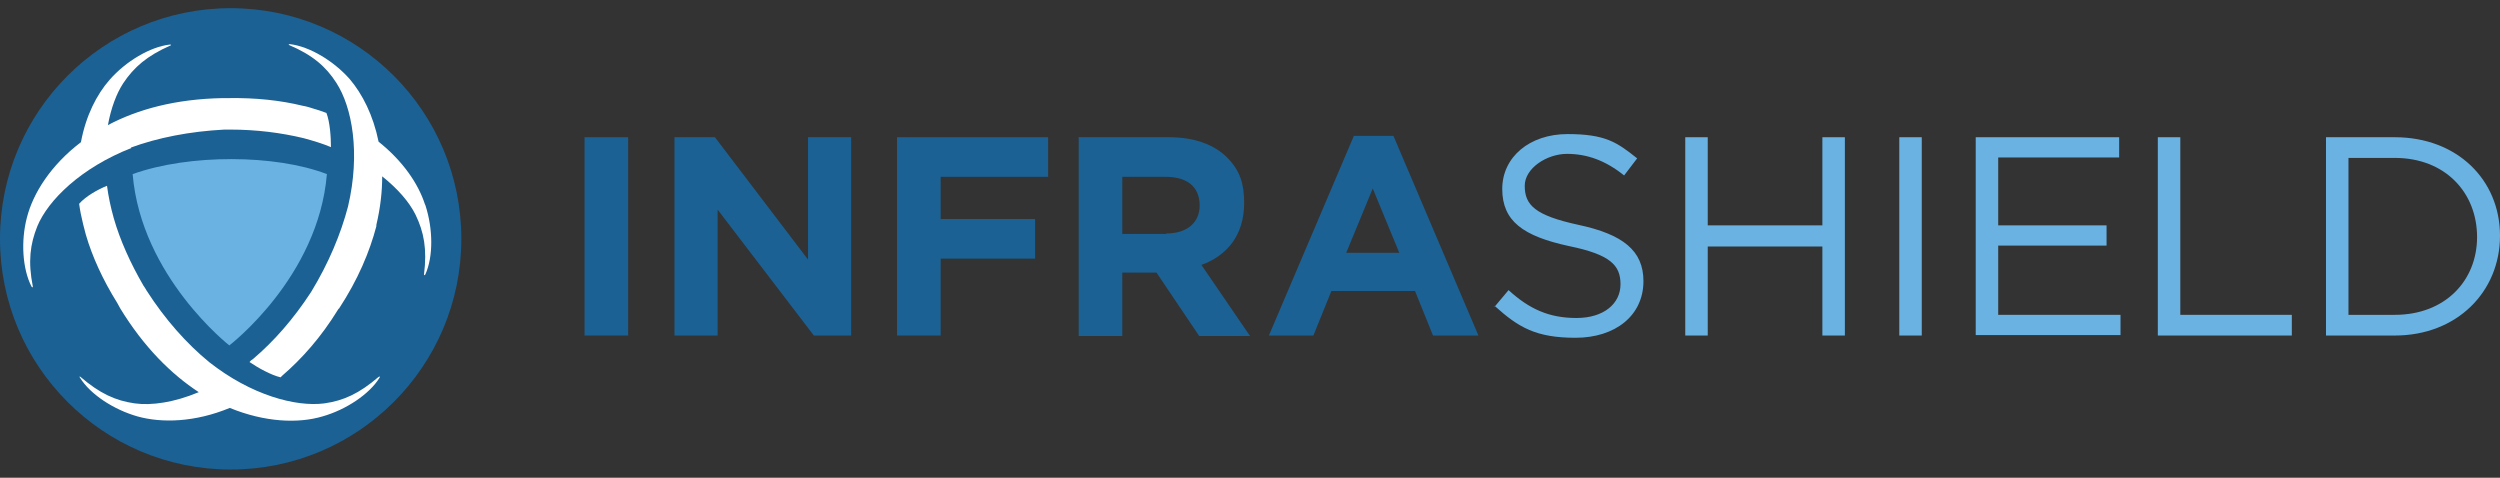 <svg width="157" height="30" viewBox="0 0 157 30" fill="none" xmlns="http://www.w3.org/2000/svg">
<rect x="0" y="0" width="157" height="30" fill="#333333" stroke="none"/>
<path d="M36.709 8.618H39.448V21.071H36.709V8.618Z" fill="#1B6194"/>
<path d="M42.384 8.618H44.898L50.743 16.299V8.618H53.453V21.071H51.11L45.067 13.164V21.071H42.356V8.618H42.384Z" fill="#1B6194"/>
<path d="M56.334 8.618H65.822V11.103H59.073V13.757H65.003V16.242H59.073V21.071H56.334V8.618Z" fill="#1B6194"/>
<path d="M67.713 8.618H73.417C74.999 8.618 76.241 9.07 77.06 9.889C77.879 10.708 78.133 11.555 78.133 12.741C78.133 14.774 77.06 16.045 75.45 16.638L78.5 21.099H75.309L72.627 17.118H70.481V21.099H67.742V8.646L67.713 8.618ZM73.248 14.661C74.575 14.661 75.338 13.955 75.338 12.91C75.338 11.696 74.519 11.103 73.191 11.103H70.481V14.689H73.248V14.661Z" fill="#1B6194"/>
<path d="M84.995 8.533H87.508L92.845 21.071H89.993L88.863 18.275H83.611L82.481 21.071H79.686L85.023 8.533H84.995ZM87.875 15.875L86.209 11.837L84.543 15.875H87.847H87.875Z" fill="#1B6194"/>
<path d="M93.861 19.264L94.737 18.219C96.036 19.405 97.278 19.97 99.001 19.97C100.723 19.97 101.768 19.066 101.768 17.852C101.768 16.666 101.147 15.988 98.52 15.451C95.668 14.83 94.341 13.899 94.341 11.865C94.341 9.861 96.064 8.42 98.436 8.42C100.808 8.42 101.542 8.929 102.813 9.945L101.994 11.018C100.836 10.086 99.678 9.663 98.408 9.663C97.137 9.663 95.753 10.566 95.753 11.668C95.753 12.882 96.403 13.531 99.142 14.124C101.909 14.717 103.208 15.734 103.208 17.654C103.208 19.828 101.429 21.212 98.944 21.212C96.459 21.212 95.358 20.562 93.861 19.207V19.264Z" fill="#6AB2E2"/>
<path d="M105.834 8.618H107.246V14.153H114.446V8.618H115.858V21.071H114.446V15.48H107.246V21.071H105.834V8.618Z" fill="#6AB2E2"/>
<path d="M119.275 8.618H120.687V21.071H119.275V8.618Z" fill="#6AB2E2"/>
<path d="M124.075 8.618H133.083V9.889H125.487V14.153H132.292V15.423H125.487V19.772H133.168V21.043H124.075V8.59V8.618Z" fill="#6AB2E2"/>
<path d="M135.511 8.618H136.923V19.772H143.926V21.071H135.511V8.618Z" fill="#6AB2E2"/>
<path d="M146.072 8.618H150.393C154.318 8.618 157 11.301 157 14.802C157 18.332 154.289 21.071 150.393 21.071H146.072V8.618ZM147.484 9.917V19.772H150.393C153.555 19.772 155.56 17.626 155.56 14.887C155.56 12.091 153.555 9.917 150.393 9.917H147.484Z" fill="#6AB2E2"/>
<path d="M14.486 29.486C22.486 29.486 28.972 23 28.972 15C28.972 7 22.486 0.514 14.486 0.514C6.486 0.514 0 7 0 15C0 23 6.486 29.486 14.486 29.486Z" fill="#1B6194"/>
<path d="M8.33 10.934C11.86 9.663 17.31 9.691 20.529 10.934C19.992 17.428 14.401 21.692 14.401 21.692C14.401 21.692 8.867 17.372 8.33 10.934Z" fill="#6AB2E2"/>
<path d="M23.776 23.668C22.562 24.713 21.573 25.165 20.359 25.334C18.58 25.56 15.785 24.826 13.13 22.736C11.719 21.579 10.363 20.054 9.205 18.247C9.149 18.134 9.064 18.021 9.008 17.936C8.189 16.524 7.539 15.084 7.144 13.701C6.946 12.995 6.805 12.317 6.72 11.668C6.156 11.893 5.393 12.317 4.97 12.797C5.026 13.22 5.111 13.644 5.224 14.096C5.224 14.096 5.337 14.548 5.393 14.745C5.789 16.101 6.438 17.541 7.37 19.037C7.426 19.15 7.483 19.235 7.539 19.348C9.036 21.805 10.758 23.499 12.481 24.628C10.928 25.278 9.516 25.476 8.471 25.334C7.257 25.165 6.269 24.713 5.054 23.668C4.998 23.612 4.97 23.668 5.026 23.725C5.676 24.77 7.144 25.73 8.641 26.153C10.165 26.577 12.255 26.52 14.429 25.617C16.632 26.52 18.721 26.605 20.246 26.153C21.743 25.73 23.211 24.741 23.832 23.725C23.889 23.64 23.832 23.612 23.804 23.668H23.776Z" fill="white"/>
<path d="M8.217 9.268C9.911 8.646 11.916 8.251 14.091 8.138C14.203 8.138 14.345 8.138 14.458 8.138C16.095 8.138 17.648 8.336 19.06 8.675C19.681 8.844 20.246 9.013 20.783 9.239C20.783 8.618 20.726 7.686 20.5 7.093C20.218 6.98 19.936 6.896 19.653 6.811C19.653 6.811 19.23 6.67 19.004 6.641C17.62 6.303 16.067 6.133 14.316 6.161C14.203 6.161 14.091 6.161 13.977 6.161C11.013 6.218 8.641 6.867 6.777 7.856C6.975 6.783 7.313 5.879 7.737 5.23C8.415 4.213 9.234 3.507 10.702 2.858C10.758 2.858 10.758 2.773 10.646 2.801C9.431 2.942 7.906 3.846 6.89 5.004C6.071 5.936 5.393 7.263 5.083 8.929C3.191 10.369 2.09 12.12 1.694 13.644C1.299 15.141 1.412 16.892 1.977 17.993C2.033 18.078 2.061 18.049 2.061 17.993C1.751 16.412 1.892 15.339 2.344 14.209C3.021 12.571 5.083 10.538 8.245 9.296L8.217 9.268Z" fill="white"/>
<path d="M26.684 12.825C26.261 11.527 25.301 10.115 23.776 8.9C23.437 7.234 22.759 5.907 21.969 4.975C20.952 3.818 19.427 2.914 18.213 2.773C18.128 2.773 18.1 2.801 18.157 2.829C19.625 3.451 20.472 4.185 21.122 5.201C22.11 6.726 22.646 9.606 21.856 12.967C21.404 14.689 20.642 16.525 19.54 18.332C18.439 20.026 17.197 21.438 15.898 22.539C15.813 22.596 15.728 22.652 15.672 22.737C16.208 23.104 17.027 23.556 17.62 23.697C17.648 23.669 17.705 23.612 17.733 23.584C18.947 22.539 20.162 21.184 21.235 19.433C21.235 19.433 21.263 19.377 21.291 19.377C22.477 17.569 23.211 15.819 23.635 14.209C23.635 14.181 23.635 14.124 23.635 14.124C23.889 13.051 24.002 12.035 24.002 11.075C24.99 11.865 25.696 12.684 26.091 13.475C26.628 14.576 26.826 15.649 26.628 17.23C26.628 17.287 26.656 17.315 26.713 17.23C27.221 16.101 27.193 14.35 26.713 12.882L26.684 12.825Z" fill="white"/>
</svg>
